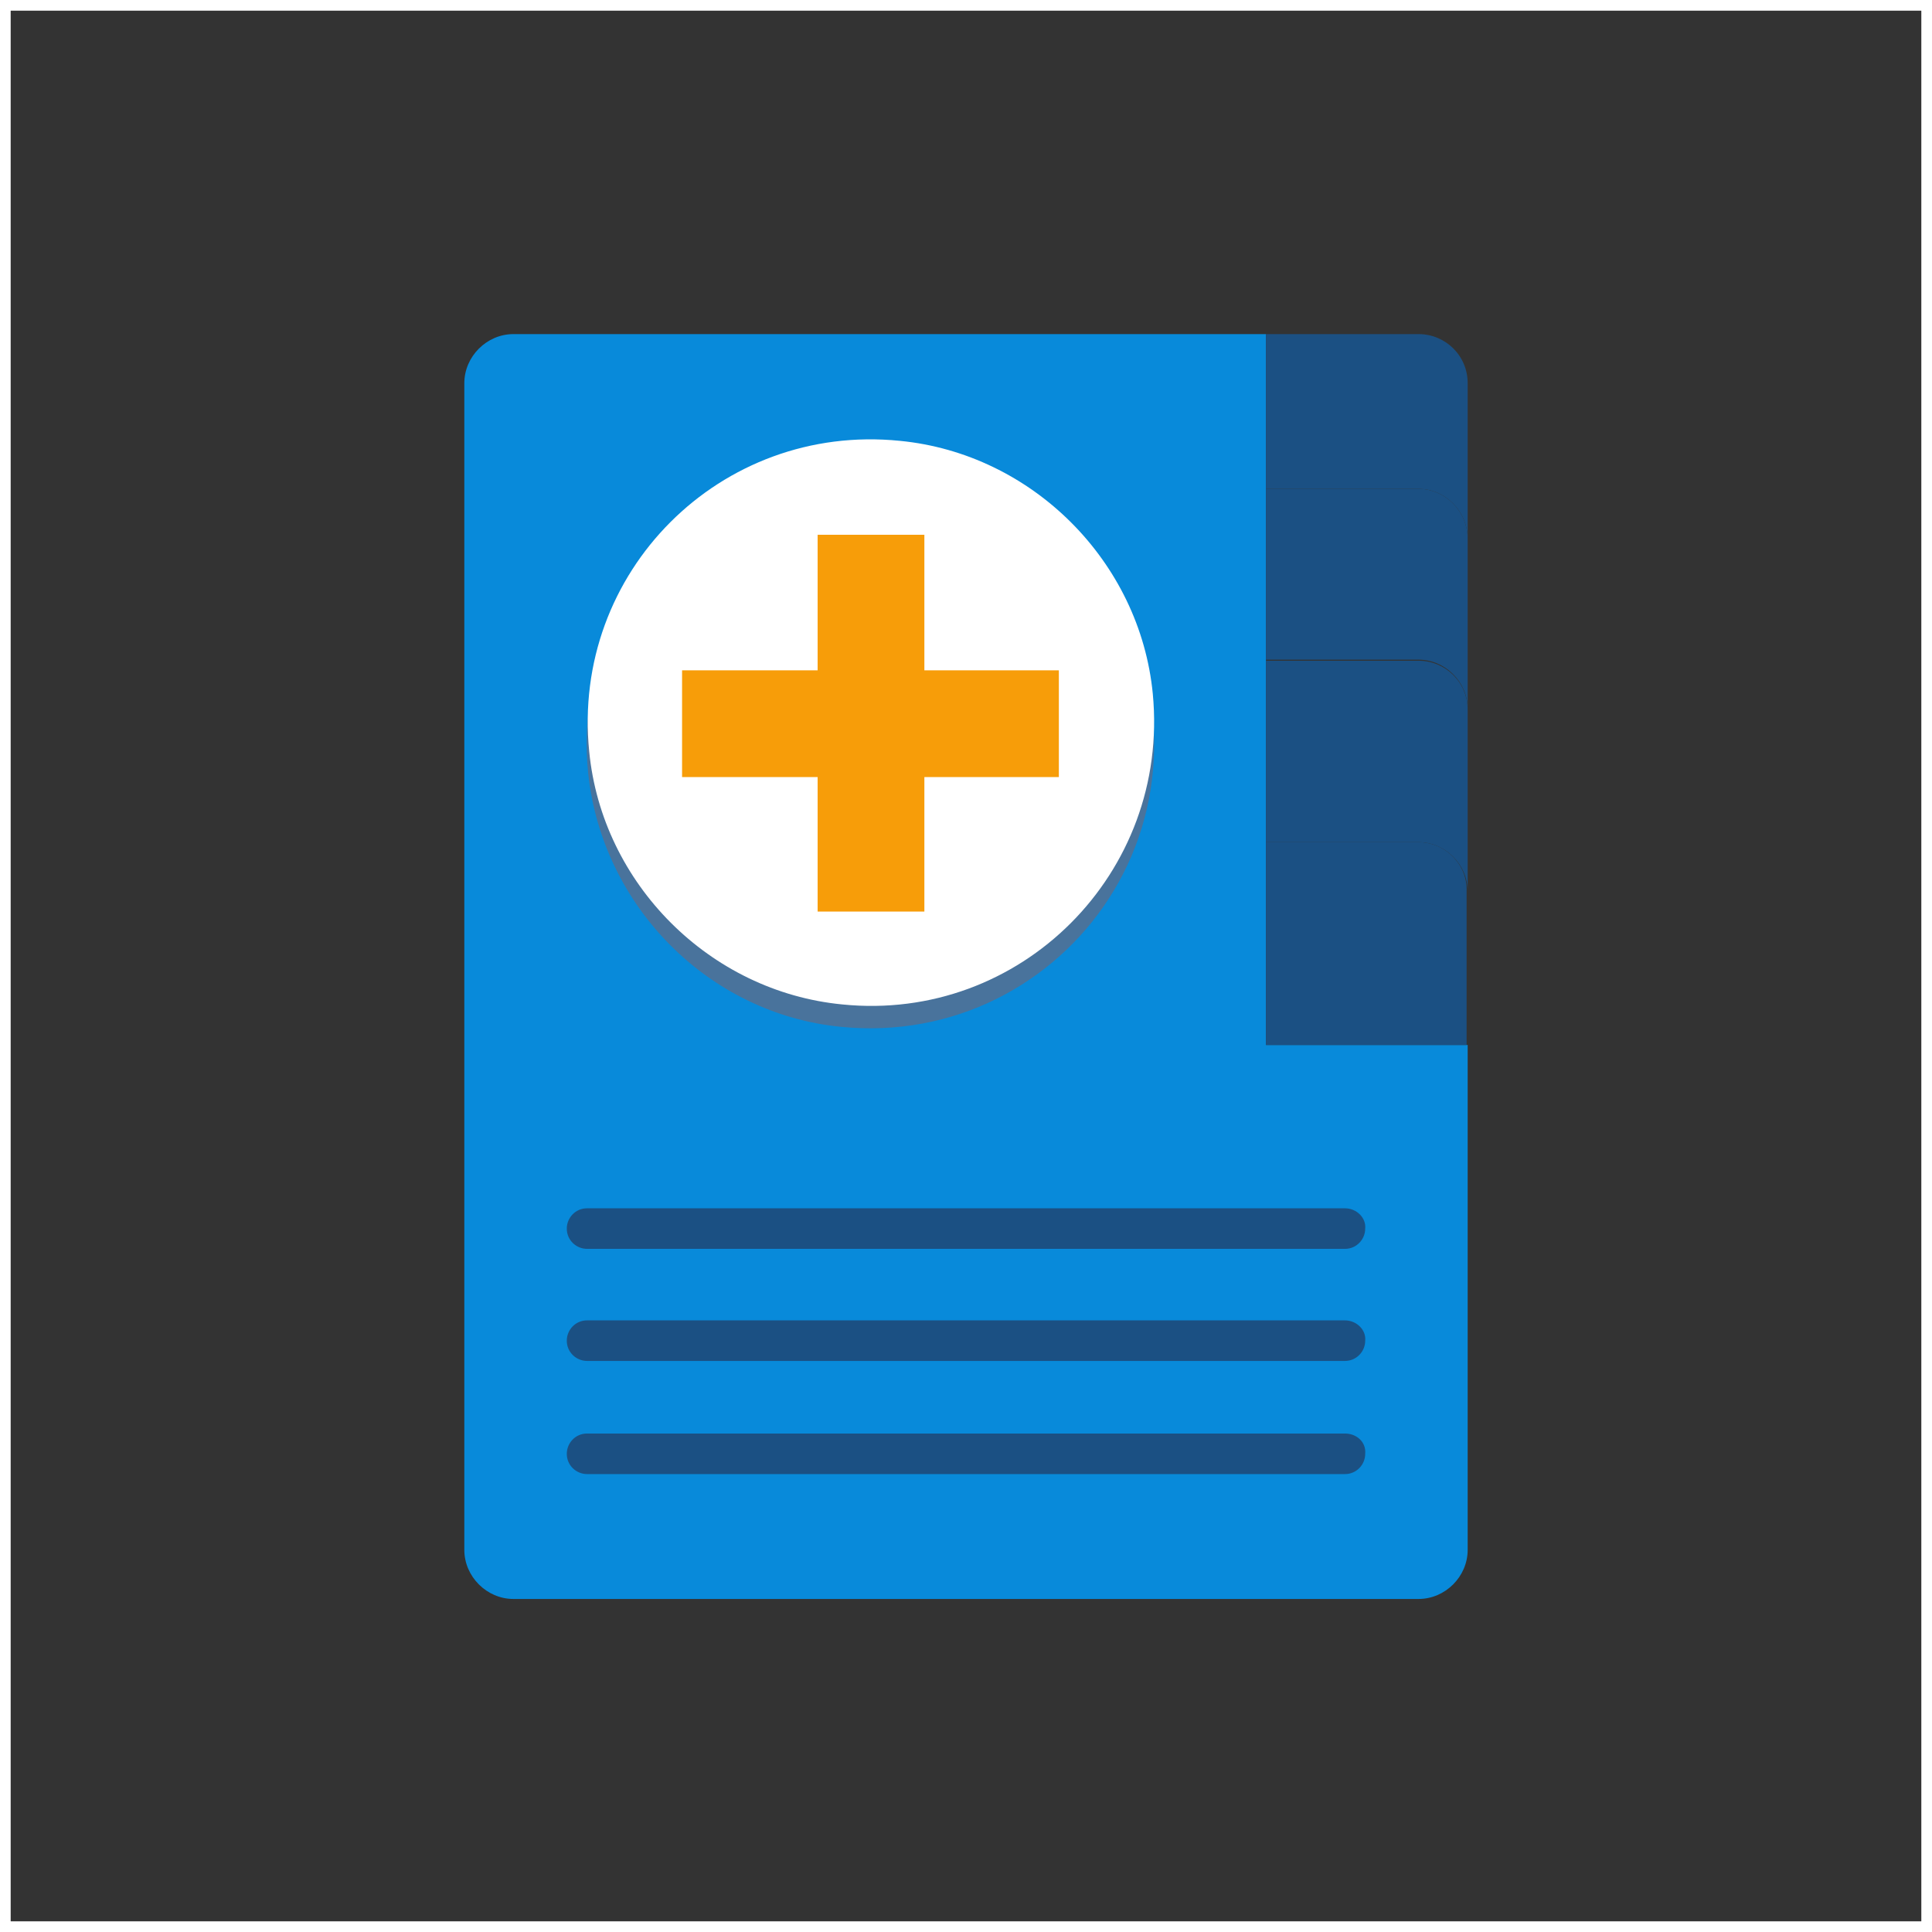 <?xml version="1.0" encoding="utf-8"?>
<!-- Generator: Adobe Illustrator 19.1.0, SVG Export Plug-In . SVG Version: 6.00 Build 0)  -->
<svg version="1.1" xmlns="http://www.w3.org/2000/svg" xmlns:xlink="http://www.w3.org/1999/xlink" x="0px" y="0px"
	 viewBox="0 0 181 181" style="enable-background:new 0 0 181 181;" xml:space="preserve">
<rect x="0" y="0" width="181" height="181" fill="#333333" stroke="none"/>
<style type="text/css">
	.st0{display:none;fill:none;stroke:#FFFFFF;stroke-miterlimit:10;}
	.st1{display:none;}
	.st2{display:inline;fill:#A2C72A;}
	.st3{display:inline;}
	.st4{fill:#F2F2F2;}
	.st5{fill:#A2C72A;}
	.st6{fill:#FFFFFF;}
	.st7{display:none;opacity:0.85;}
	.st8{display:none;opacity:0.8;}
	.st9{display:inline;fill:#443536;}
	.st10{display:inline;fill:none;stroke:#443536;stroke-miterlimit:10;}
	.st11{display:none;fill:#443536;}
	.st12{fill:#443536;}
	.st13{display:inline;fill:none;stroke:#443536;stroke-width:1.217;stroke-miterlimit:10;}
	.st14{fill:#E6F1FB;}
	.st15{fill:#ABCACC;}
	.st16{fill:#E7FAFB;}
	.st17{fill:#C0DBF2;}
	.st18{clip-path:url(#SVGID_8_);}
	.st19{fill:#FFBDAF;}
	.st20{fill:#756B85;}
	.st21{fill:#025074;}
	.st22{fill:#FFC89F;}
	.st23{fill:#F7F7F7;}
	.st24{fill:#A5C70B;}
	.st25{fill:#F79D09;}
	.st26{clip-path:url(#SVGID_10_);}
	.st27{fill:#48D9CE;}
	.st28{fill:#FDFFFE;}
	.st29{fill:#328BDD;}
	.st30{fill:#1B5083;}
	.st31{fill:#62C6C3;}
	.st32{fill:#195184;}
	.st33{fill:#37A8A5;}
	.st34{fill:#EBEEF2;}
	.st35{clip-path:url(#SVGID_14_);fill:#BA5677;}
	.st36{clip-path:url(#SVGID_14_);fill:#BB5677;}
	.st37{clip-path:url(#SVGID_14_);fill:#BC5676;}
	.st38{clip-path:url(#SVGID_14_);fill:#BE5775;}
	.st39{clip-path:url(#SVGID_14_);fill:#BF5774;}
	.st40{clip-path:url(#SVGID_14_);fill:#C05774;}
	.st41{clip-path:url(#SVGID_14_);fill:#C15773;}
	.st42{clip-path:url(#SVGID_14_);fill:#C25772;}
	.st43{clip-path:url(#SVGID_14_);fill:#C35772;}
	.st44{fill:#A1C83A;}
	.st45{fill:#088ADA;}
	.st46{fill:#6DB1E1;}
	.st47{fill:#C8E9EA;}
	.st48{fill-rule:evenodd;clip-rule:evenodd;fill:#E9E9F0;}
	.st49{fill:#4195E4;}
	.st50{fill:#49739C;}
	.st51{fill:#FECD0D;}
	.st52{fill:#F9B13A;}
	.st53{fill:#EDBA89;}
	.st54{fill:#FBCB99;}
	.st55{fill:#6598CB;}
	.st56{clip-path:url(#SVGID_18_);}
	.st57{fill:none;stroke:#FFFFFF;stroke-miterlimit:10;}
</style>
<g id="Layer_1">
</g>
<g id="Layer_4">
</g>
<g id="Layer_3">
	<g>
		<path class="st45" d="M118.6,97.9V31.3H48.1c-2.5,0-4.6,2.1-4.6,4.6v109.3c0,2.5,2.1,4.6,4.6,4.6h84.8c2.5,0,4.6-2.1,4.6-4.6V97.9
			H118.6L118.6,97.9z"/>
		<path class="st30" d="M132.9,31.3h-11.1h0h-3.2v14.5h3.2l0,0h11.1c2.5,0,4.6,2.1,4.6,4.7V35.9C137.5,33.3,135.4,31.3,132.9,31.3z"
			/>
		<path class="st30" d="M132.9,45.8h-11.1l0,0h-3.2v16h3.2l0,0h11.1c2.5,0,4.6,2.1,4.6,4.6V50.5C137.5,47.9,135.4,45.8,132.9,45.8z"
			/>
		<path class="st30" d="M132.9,61.9h-11.1h0h-3.2v17h3.2v0h11.1c2.5,0,4.6,2.1,4.6,4.6v-17C137.5,63.9,135.4,61.9,132.9,61.9z"/>
		<path class="st30" d="M132.9,78.9h-11.1v0h-3.2v19h3.2v0h15.6V83.5C137.5,81,135.4,78.9,132.9,78.9z"/>
		<path class="st50" d="M103.7,54.3c-1.6-2.7-3.9-5-6.7-6.7c-21.7-12.7-44,3.9-41.9,24.8C56.4,84.9,66.4,95,78.8,96.2
			C99.8,98.3,116.4,76,103.7,54.3z"/>
		<path class="st6" d="M108,65c-1.2-12.4-11.3-22.5-23.7-23.7c-16.8-1.7-30.8,12.3-29.1,29.1c1.2,12.4,11.3,22.5,23.7,23.7
			C95.6,95.8,109.6,81.8,108,65z"/>
		<polygon class="st25" points="99.2,62.8 86.6,62.8 86.6,50.1 76.6,50.1 76.6,62.8 63.9,62.8 63.9,72.8 76.6,72.8 76.6,85.4 
			86.6,85.4 86.6,72.8 99.2,72.8 		"/>
		<g>
			<path class="st30" d="M126,113.2H55c-1.1,0-1.9,0.9-1.9,1.9c0,1.1,0.9,1.9,1.9,1.9h71c1.1,0,1.9-0.9,1.9-1.9
				C128,114.1,127.1,113.2,126,113.2z"/>
			<path class="st30" d="M126,123.7H55c-1.1,0-1.9,0.9-1.9,1.9c0,1.1,0.9,1.9,1.9,1.9h71c1.1,0,1.9-0.9,1.9-1.9
				C128,124.6,127.1,123.7,126,123.7z"/>
			<path class="st30" d="M126,134.3H55c-1.1,0-1.9,0.9-1.9,1.9c0,1.1,0.9,1.9,1.9,1.9h71c1.1,0,1.9-0.9,1.9-1.9
				C128,135.1,127.1,134.3,126,134.3z"/>
		</g>
	</g>
	<rect x="0.5" y="0.5" class="st57" width="180" height="180"/>
</g>
</svg>
